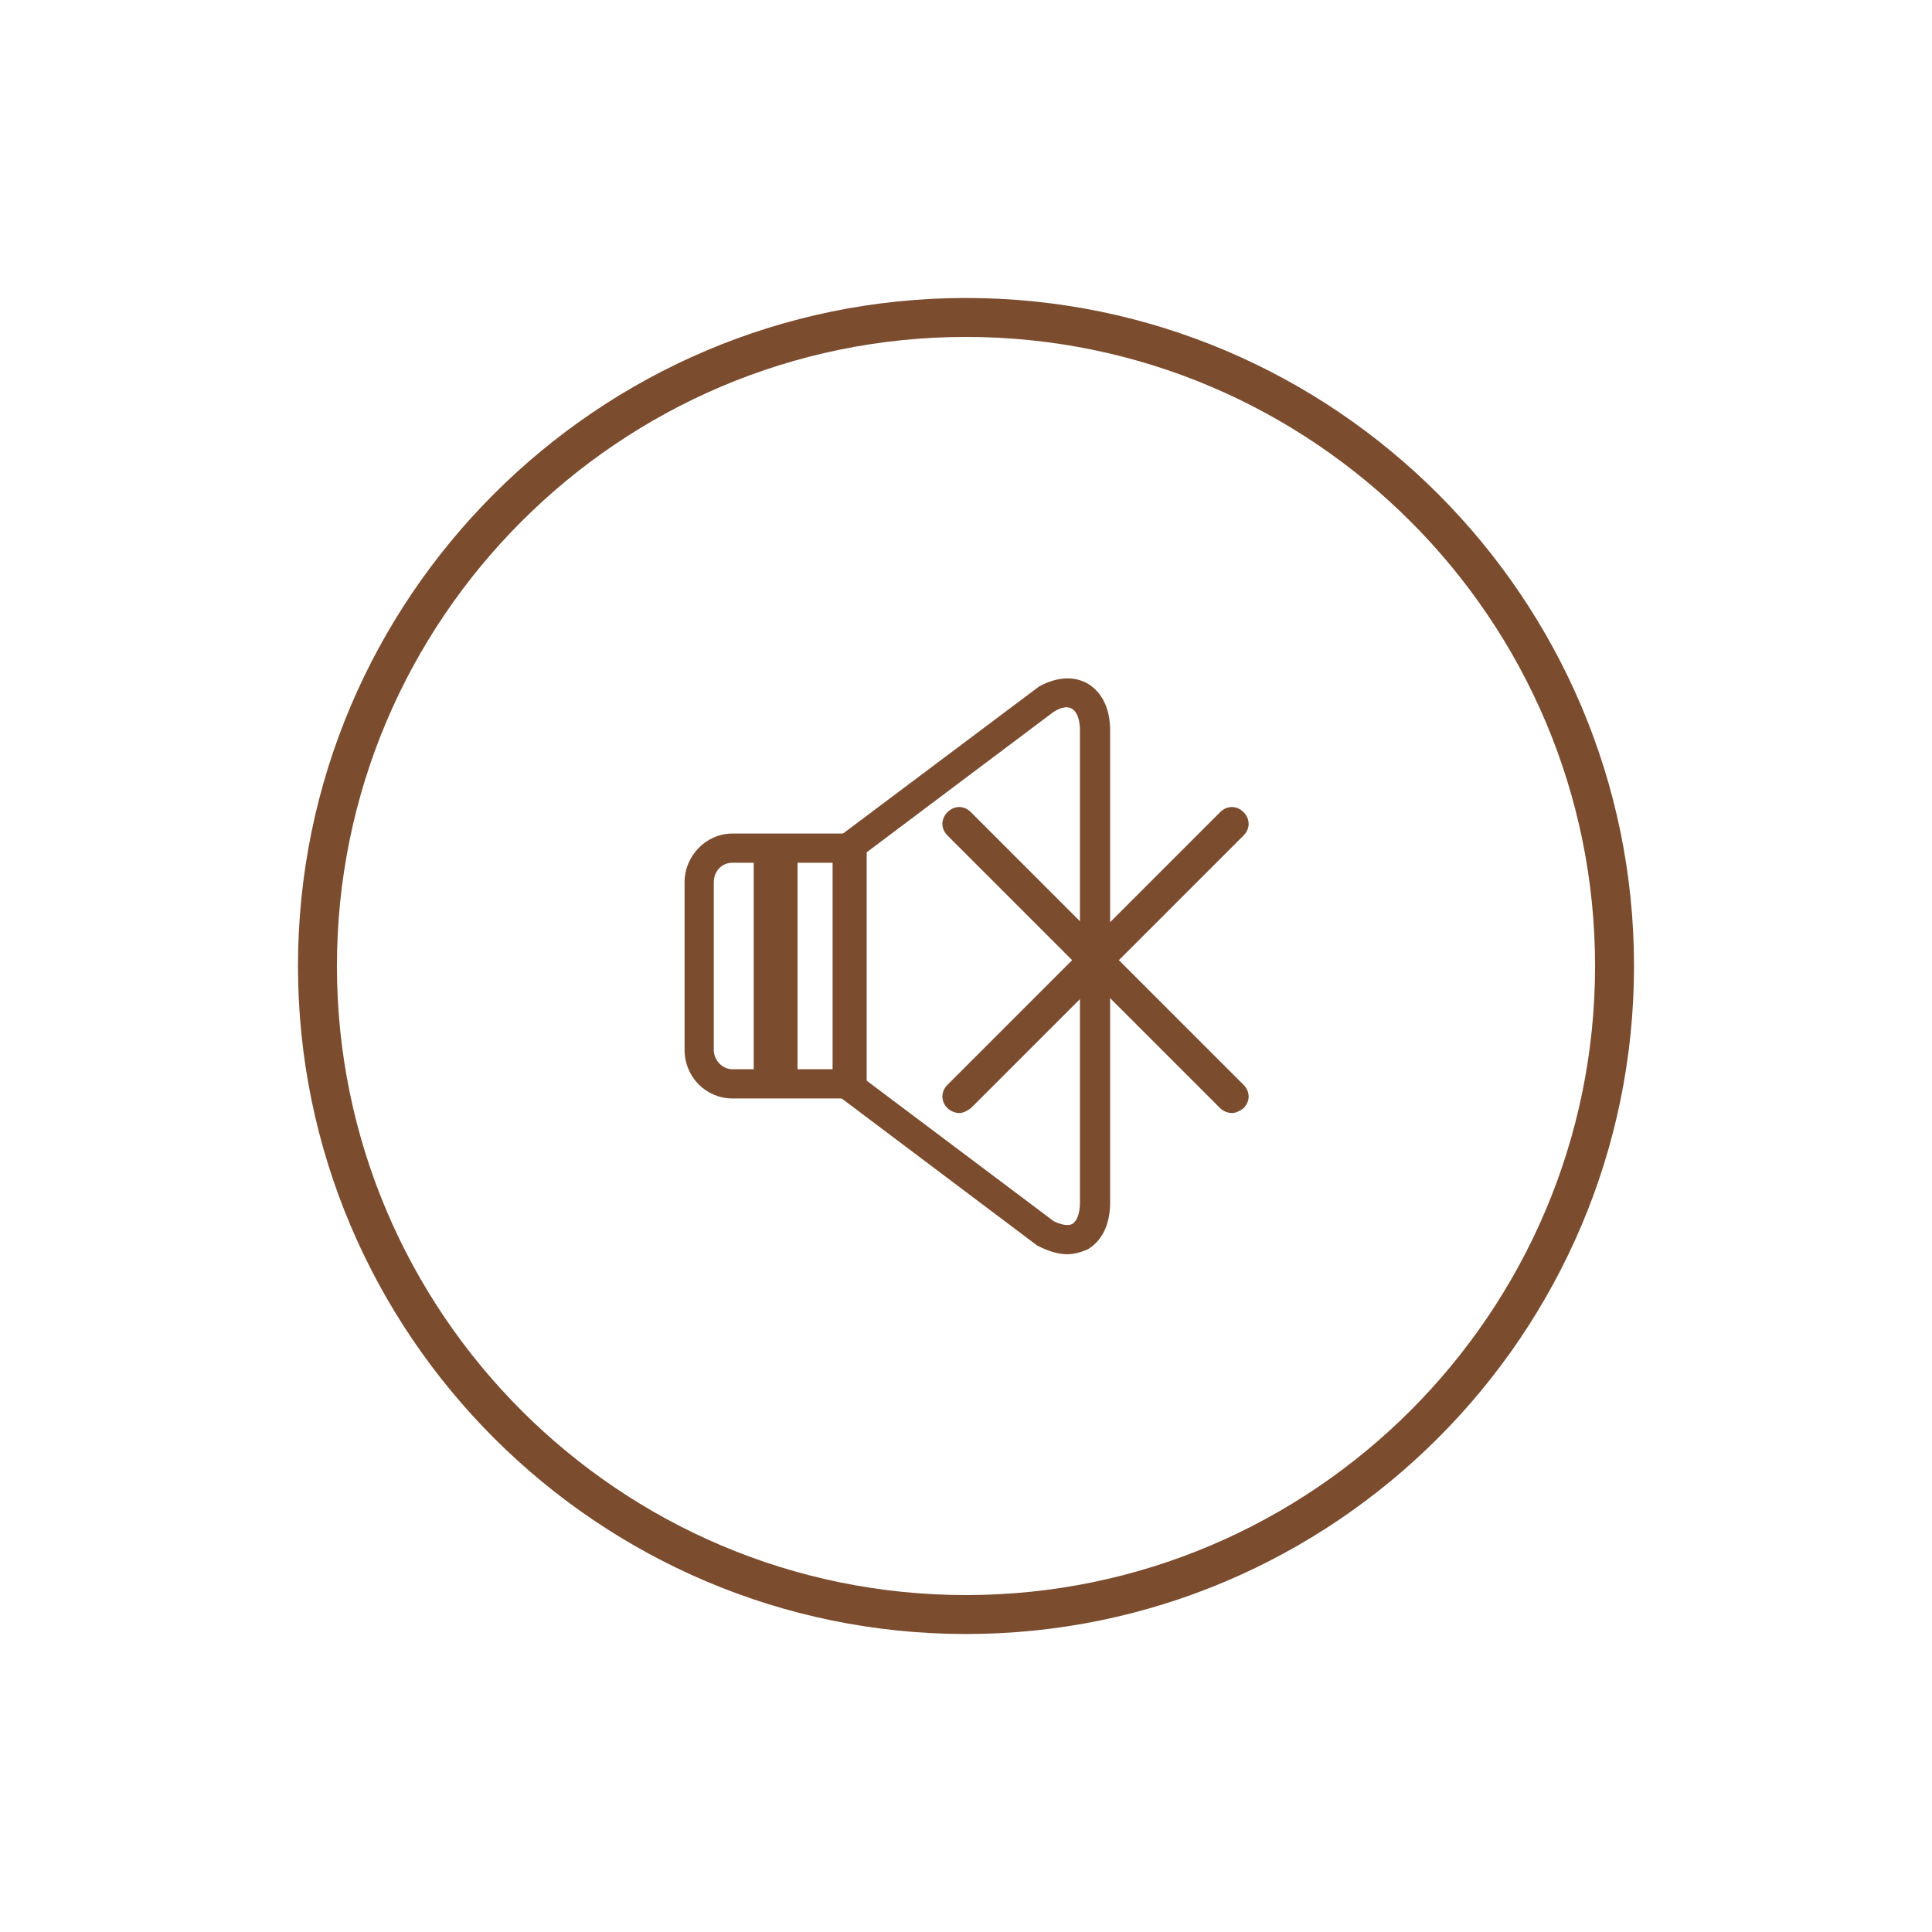 <?xml version="1.0" encoding="UTF-8" standalone="no"?>
<!-- Generator: Adobe Illustrator 27.6.0, SVG Export Plug-In . SVG Version: 6.00 Build 0)  -->

<svg
   version="1.1"
   x="0px"
   y="0px"
   viewBox="0 0 198.4 198.4"
   style="enable-background:new 0 0 198.4 198.4;"
   xml:space="preserve"
   id="svg20"
   xmlns="http://www.w3.org/2000/svg"
   xmlns:svg="http://www.w3.org/2000/svg"><defs
   id="defs24" />
<style
   type="text/css"
   id="style2">
	.st0{display:none;}
	.st1{fill:#7C4C2F;}
	.st2{fill:none;stroke:#7C4C2F;stroke-width:6.604;stroke-linecap:round;stroke-miterlimit:10;}
	.st3{fill:none;stroke:#7C4C2F;stroke-width:7;stroke-linecap:round;stroke-miterlimit:10;}
	.st4{fill:none;stroke:#7C4C2F;stroke-width:7;stroke-linecap:round;stroke-linejoin:round;stroke-miterlimit:40;}
	.st5{fill:#FFFFFF;}
	.st6{fill:none;stroke:#FFFFFF;stroke-width:4;stroke-linecap:round;stroke-miterlimit:10;}
	.st7{fill:none;stroke:#FFFFFF;stroke-width:3;stroke-linecap:round;stroke-linejoin:round;stroke-miterlimit:10;}
	.st8{fill:none;stroke:#FFFFFF;stroke-width:3.485;stroke-linecap:round;stroke-linejoin:round;stroke-miterlimit:10;}
	.st9{fill:none;stroke:#FFFFFF;stroke-linecap:round;stroke-linejoin:round;stroke-miterlimit:10;}
	.st10{fill:none;stroke:#7C4C2F;stroke-width:3;stroke-linecap:round;stroke-linejoin:round;stroke-miterlimit:10;}
	.st11{fill:none;stroke:#7C4C2F;stroke-width:3.485;stroke-linecap:round;stroke-linejoin:round;stroke-miterlimit:10;}
	.st12{fill:none;stroke:#7C4C2F;stroke-linecap:round;stroke-linejoin:round;stroke-miterlimit:10;}
</style>
<g
   id="Witte_achtergrond"
   class="st0">
</g>
<g
   id="Iconen">
	<path
   class="st1"
   d="M99.2,167.8c-37.8,0-68.6-30.8-68.6-68.6s30.8-68.6,68.6-68.6s68.6,30.8,68.6,68.6S137,167.8,99.2,167.8z    M99.2,34.6c-35.6,0-64.6,29-64.6,64.6c0,35.6,29,64.6,64.6,64.6s64.6-29,64.6-64.6C163.8,63.6,134.8,34.6,99.2,34.6z"
   id="path5"
   clip-path="none" />
	<g
   id="g17">
		<path
   class="st1"
   d="M98.5,114.3c-0.4,0-0.9-0.2-1.2-0.5c-0.7-0.7-0.7-1.7,0-2.4l28-28c0.7-0.7,1.7-0.7,2.4,0    c0.7,0.7,0.7,1.7,0,2.4l-28,28C99.3,114.1,98.9,114.3,98.5,114.3z"
   id="path7"
   clip-path="none" />
		<path
   class="st1"
   d="M126.5,114.3c-0.4,0-0.9-0.2-1.2-0.5l-28-28c-0.7-0.7-0.7-1.7,0-2.4c0.7-0.7,1.7-0.7,2.4,0l28,28    c0.7,0.7,0.7,1.7,0,2.4C127.3,114.1,126.9,114.3,126.5,114.3z"
   id="path9"
   clip-path="none" />
		<path
   class="st1"
   d="M89,112.8H75.2c-2.7,0-4.9-2.2-4.9-5V90.6c0-2.7,2.2-5,4.9-5H89V112.8z M75.2,88.6c-1.1,0-1.9,0.9-1.9,2v17.2    c0,1.1,0.9,2,1.9,2H86V88.6H75.2z"
   id="path11"
   clip-path="none" />
		<path
   class="st1"
   d="M109.6,128.8c-0.9,0-1.9-0.3-2.9-0.8l-0.2-0.1l-21-15.8V86.4l21.2-15.9c1.8-1,3.6-1.1,5-0.3    c1.5,0.9,2.3,2.6,2.3,4.8v48.5c0,2.2-0.8,3.9-2.3,4.8C111,128.6,110.3,128.8,109.6,128.8z M108.2,125.4c0.8,0.4,1.5,0.5,1.9,0.3    c0.5-0.3,0.8-1.1,0.8-2.2V75c0-1.1-0.3-1.9-0.8-2.2c-0.4-0.3-1.1-0.2-1.9,0.3L88.5,87.9v22.7L108.2,125.4z"
   id="path13"
   clip-path="none" />
		<rect
   x="77.4"
   y="87.1"
   class="st1"
   width="4.5"
   height="22.9"
   id="rect15"
   clip-path="none" />
	</g>
</g>
</svg>
